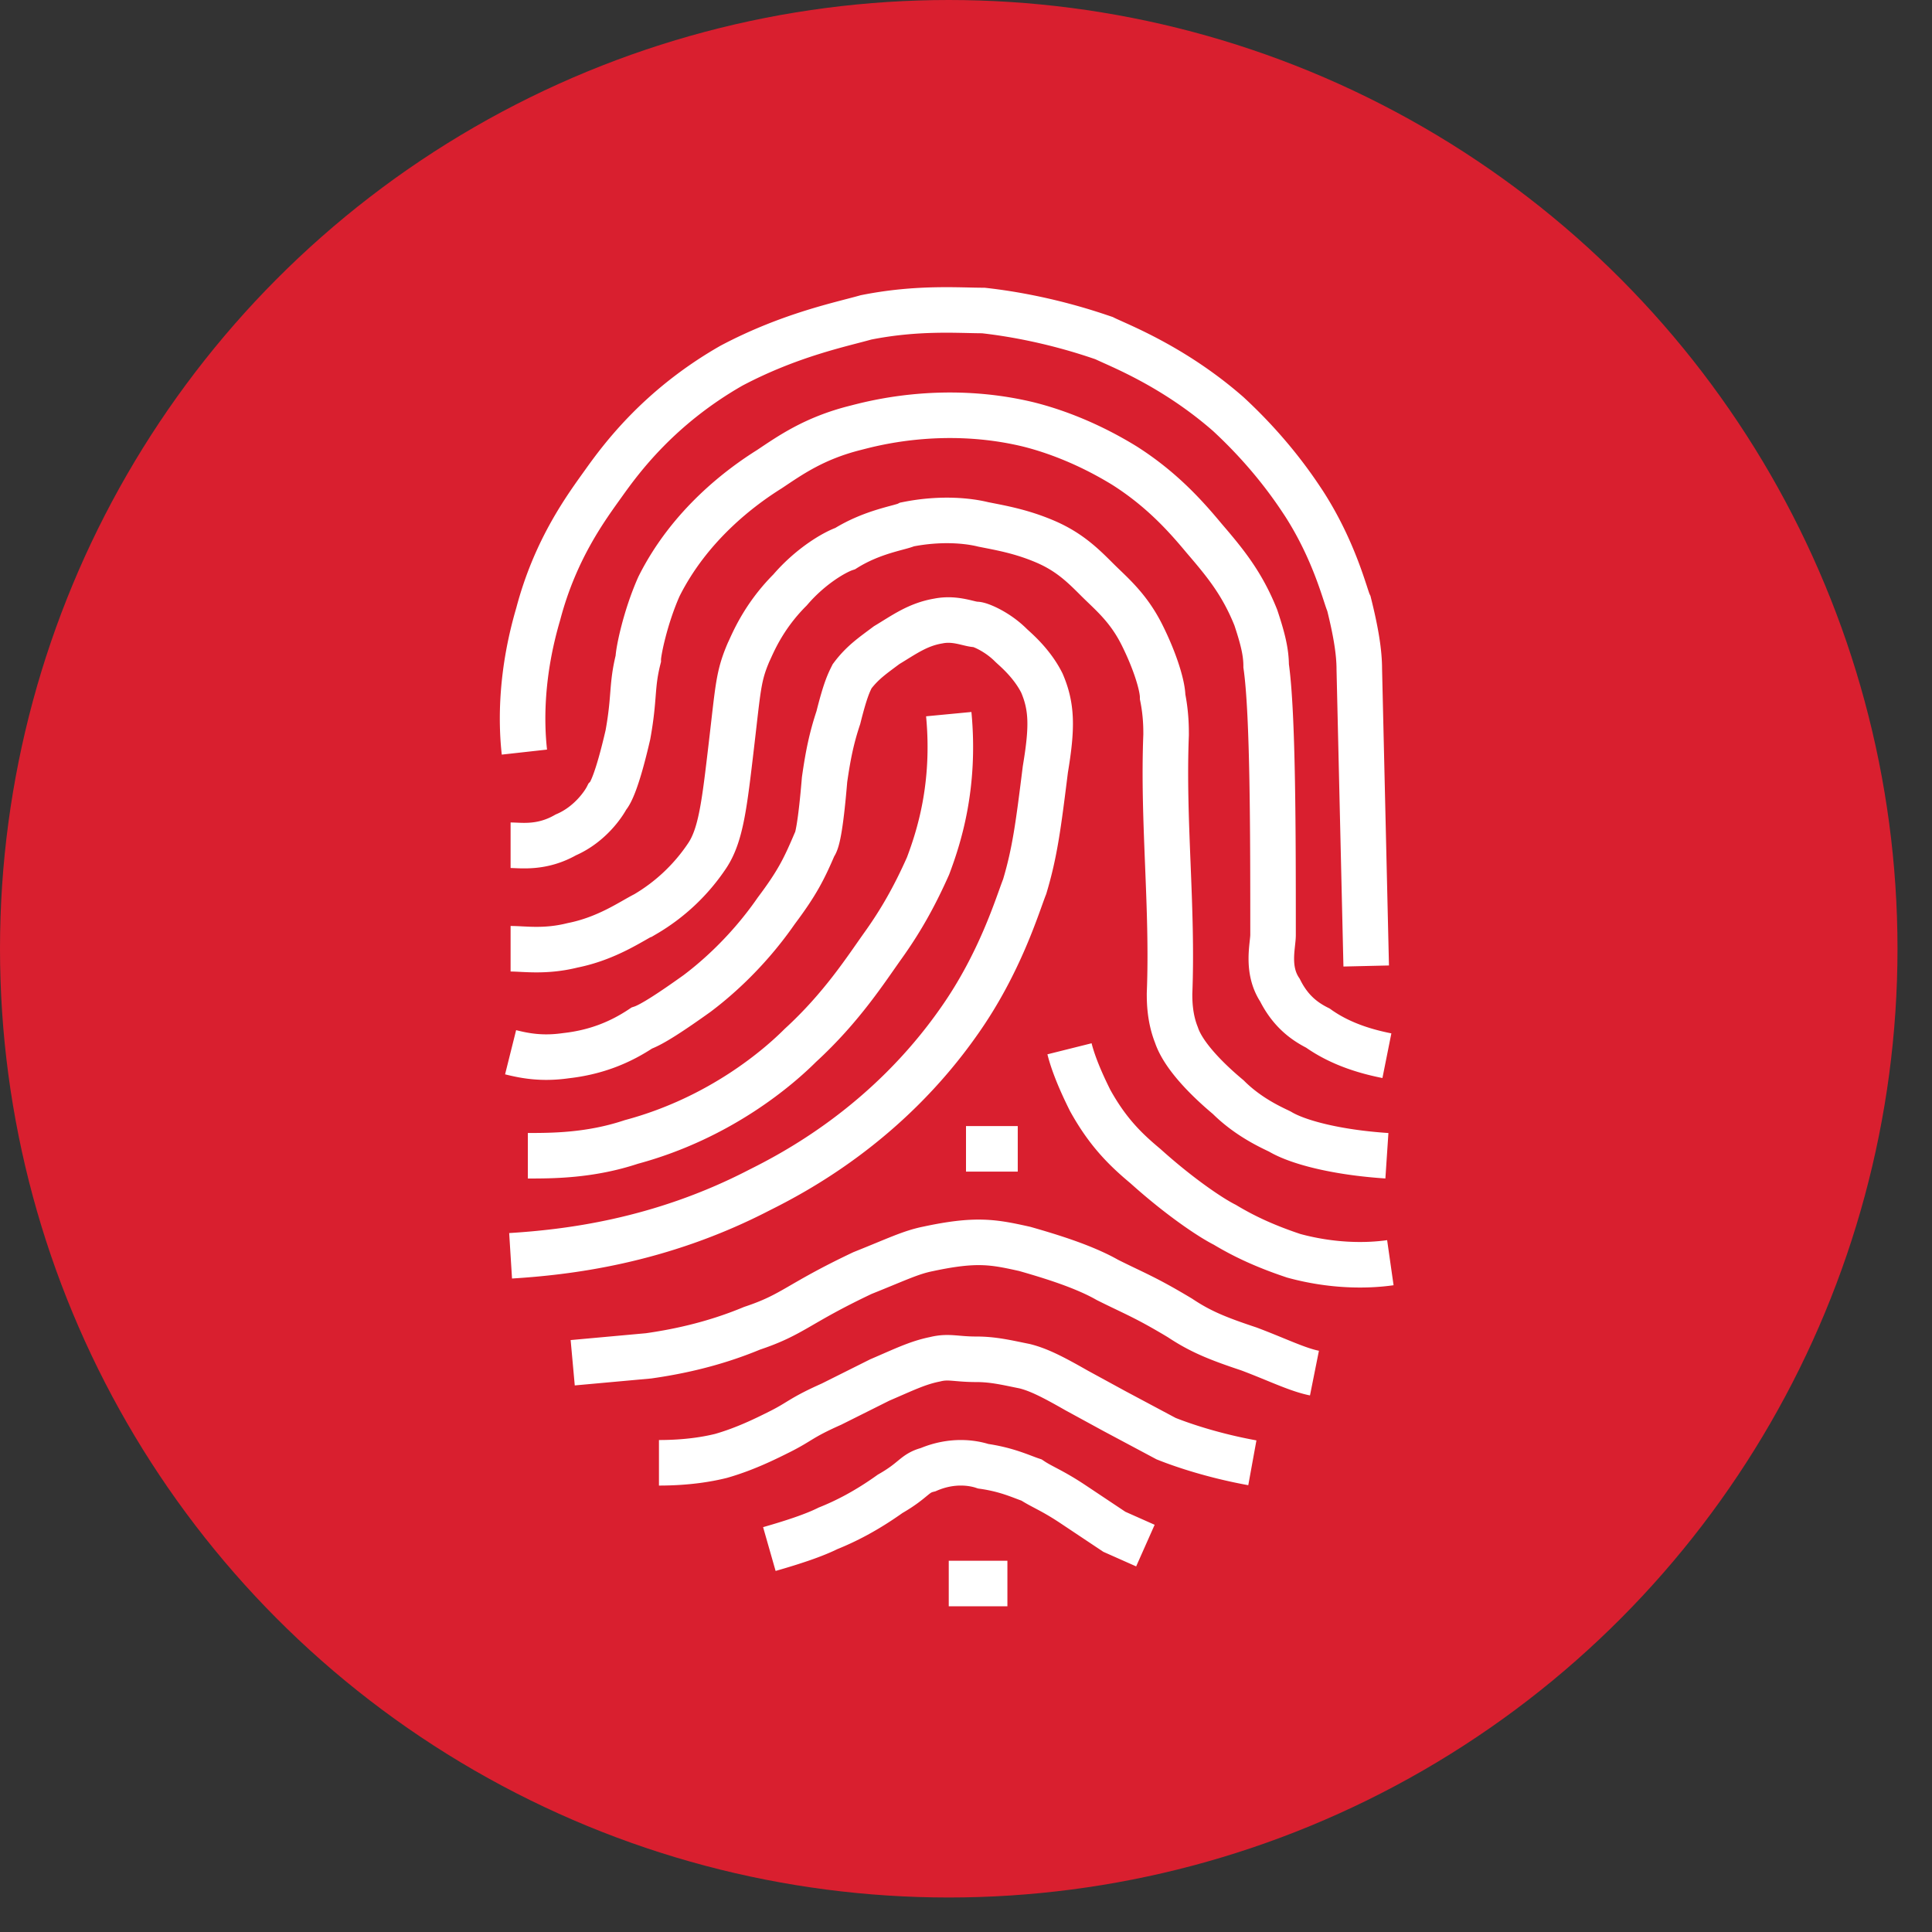 <svg xmlns="http://www.w3.org/2000/svg" x="0" y="0" width="20px" height="20px" viewBox="0 0 56 56">
<rect x="0" y="0" width="56" height="56" fill="#333333" stroke="none"/>
<circle cx="27.5" cy="27.5" r="27.5" fill="#d91f2f" fill-rule="evenodd"></circle>
<path d="M15.2 21.8c-.1-.9-.1-2.3.4-4 .5-1.9 1.4-3.1 1.9-3.8s1.6-2.2 3.7-3.4c1.7-.9 3.2-1.2 3.9-1.4 1.5-.3 2.7-.2 3.4-.2 1.8.2 3.2.7 3.5.8.4.2 2 .8 3.6 2.2 1.3 1.2 2 2.3 2.2 2.6.9 1.4 1.2 2.7 1.3 2.9.2.8.3 1.4.3 1.9l.2 8.6m-24.8-3.5c.3 0 .9.1 1.6-.3.7-.3 1.1-.9 1.2-1.1.1-.1.3-.5.6-1.8.2-1.1.1-1.4.3-2.2 0-.2.2-1.2.6-2.1.9-1.8 2.4-2.9 3.2-3.4.6-.4 1.3-.9 2.5-1.2.4-.1 2.5-.7 5-.1.4.1 1.5.4 2.8 1.2 1.1.7 1.8 1.5 2.3 2.1.6.7 1.1 1.3 1.5 2.3.2.6.3 1 .3 1.4.2 1.4.2 4.9.2 7.8 0 .3-.2 1 .2 1.6.3.6.7.9 1.1 1.1.7.5 1.5.7 2 .8m-25.4-3.1c.4 0 1 .1 1.8-.1 1-.2 1.7-.7 2.1-.9a5.51 5.51 0 0 0 1.8-1.7c.4-.6.5-1.5.7-3.2s.2-2 .5-2.7c.1-.2.4-1 1.2-1.8.6-.7 1.3-1.1 1.6-1.2.8-.5 1.6-.6 1.8-.7 1-.2 1.8-.1 2.2 0 .5.1 1.1.2 1.8.5s1.1.7 1.5 1.1.9.8 1.3 1.6.6 1.5.6 1.8c.1.5.1.9.1 1.1-.1 2.5.2 5 .1 7.5 0 .2 0 .7.2 1.2.2.6.9 1.3 1.5 1.8.6.6 1.3.9 1.5 1 .5.3 1.6.6 3.1.7m-25.4-3c.4.1.9.2 1.6.1.9-.1 1.6-.4 2.2-.8.3-.1.9-.5 1.6-1 .4-.3 1.4-1.1 2.3-2.4.6-.8.8-1.2 1.1-1.9.1-.1.2-.7.3-1.9.1-.7.2-1.2.4-1.8.2-.8.3-1 .4-1.2.3-.4.6-.6 1-.9.5-.3.9-.6 1.5-.7.5-.1.9.1 1.1.1.1 0 .6.2 1 .6.1.1.6.5.9 1.1.3.7.3 1.3.1 2.5-.2 1.6-.3 2.4-.6 3.4-.2.5-.7 2.2-1.9 3.9-2.1 3-4.8 4.4-5.8 4.9-2.9 1.5-5.6 1.8-7.2 1.9m.5-2.9c.7 0 1.8 0 3-.4 2.6-.7 4.3-2.2 4.9-2.8 1.2-1.1 1.9-2.2 2.4-2.9s.9-1.4 1.3-2.3c.3-.8.8-2.3.6-4.4m.5 12.6h1.5m1.5-2.9c.1.4.3.9.6 1.5.5.9 1 1.4 1.6 1.9 1 .9 1.9 1.5 2.3 1.7.5.3 1.1.6 2 .9 1.1.3 2.1.3 2.8.2m-2.2 3.2c-.5-.1-1.1-.4-1.9-.7-.9-.3-1.4-.5-2-.9-1-.6-1.3-.7-2.1-1.1-.7-.4-1.7-.7-2.4-.9-.9-.2-1.4-.3-2.8 0-.5.1-.9.3-1.9.7-1.9.9-2 1.2-3.2 1.6-1.2.5-2.3.7-3 .8l-2.2.2m2.5 2.9c.8 0 1.4-.1 1.8-.2.7-.2 1.3-.5 1.7-.7.6-.3.6-.4 1.5-.8l1.4-.7c.7-.3 1.1-.5 1.6-.6.4-.1.6 0 1.2 0 .5 0 .9.1 1.4.2.4.1.8.3 1.5.7l1.1.6 1.5.8c.5.2 1.4.5 2.5.7m-14 2.5c.7-.2 1.3-.4 1.7-.6.5-.2 1.1-.5 1.8-1 .7-.4.7-.6 1.1-.7.7-.3 1.3-.2 1.6-.1.7.1 1.1.3 1.4.4.3.2.6.3 1.2.7l1.2.8.9.4m-5.7 1.1h1.7" stroke-miterlimit="10" fill="none" stroke="#fff" stroke-width="1.32"></path>
</svg>